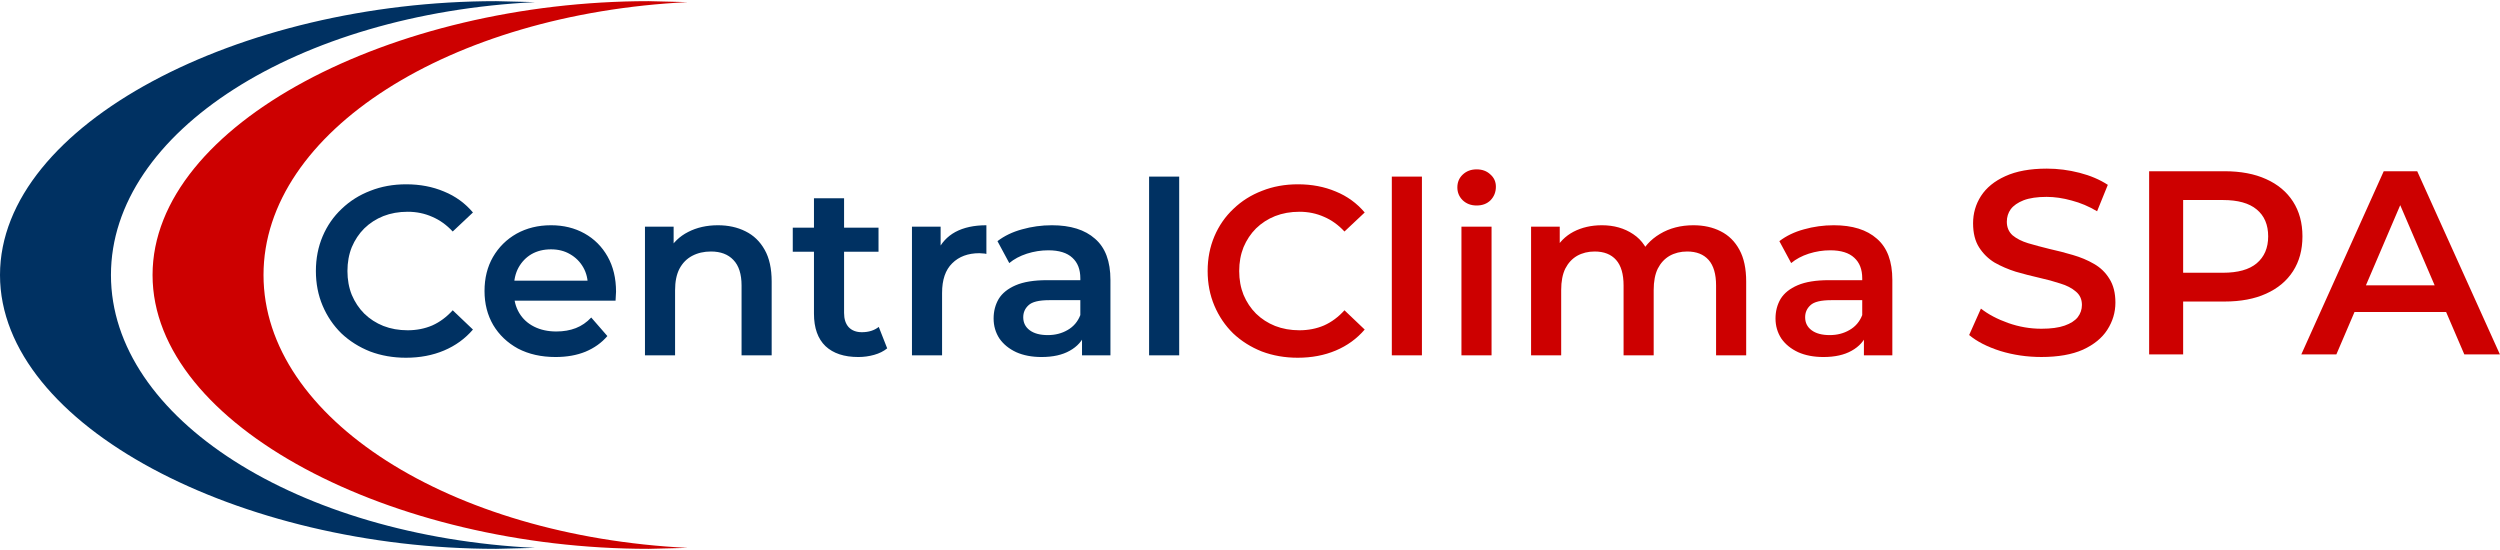 <svg width="500" height="110" viewBox="0 0 500 110" fill="none" xmlns="http://www.w3.org/2000/svg">
<path d="M408.273 71.399C405.413 71.399 402.675 70.998 400.058 70.196C397.442 69.359 395.366 68.295 393.831 67.004L396.186 61.719C397.651 62.87 399.465 63.829 401.628 64.597C403.791 65.364 406.006 65.748 408.273 65.748C410.192 65.748 411.744 65.539 412.93 65.12C414.116 64.701 414.989 64.143 415.547 63.446C416.105 62.713 416.384 61.893 416.384 60.986C416.384 59.87 415.983 58.981 415.18 58.318C414.378 57.62 413.332 57.079 412.041 56.696C410.785 56.277 409.372 55.893 407.802 55.544C406.268 55.196 404.715 54.794 403.145 54.341C401.611 53.853 400.198 53.242 398.907 52.51C397.651 51.742 396.622 50.73 395.82 49.475C395.017 48.219 394.616 46.614 394.616 44.661C394.616 42.672 395.14 40.858 396.186 39.219C397.267 37.544 398.89 36.219 401.052 35.242C403.25 34.23 406.023 33.724 409.372 33.724C411.57 33.724 413.75 34.004 415.913 34.562C418.076 35.12 419.96 35.922 421.564 36.969L419.419 42.254C417.779 41.277 416.087 40.562 414.343 40.108C412.599 39.62 410.925 39.376 409.32 39.376C407.436 39.376 405.901 39.602 404.715 40.056C403.564 40.51 402.709 41.102 402.151 41.835C401.628 42.568 401.366 43.405 401.366 44.347C401.366 45.463 401.75 46.37 402.518 47.068C403.32 47.73 404.349 48.254 405.605 48.638C406.895 49.021 408.326 49.405 409.895 49.789C411.465 50.138 413.018 50.539 414.553 50.992C416.122 51.446 417.535 52.039 418.791 52.771C420.082 53.504 421.111 54.498 421.878 55.754C422.68 57.01 423.082 58.597 423.082 60.516C423.082 62.469 422.541 64.283 421.46 65.957C420.413 67.597 418.791 68.922 416.593 69.934C414.396 70.911 411.622 71.399 408.273 71.399ZM429.827 70.876V34.248H444.897C448.141 34.248 450.914 34.771 453.217 35.818C455.554 36.864 457.35 38.364 458.606 40.318C459.862 42.271 460.49 44.591 460.49 47.277C460.49 49.963 459.862 52.283 458.606 54.236C457.35 56.19 455.554 57.69 453.217 58.736C450.914 59.783 448.141 60.306 444.897 60.306H433.594L436.629 57.114V70.876H429.827ZM436.629 57.847L433.594 54.55H444.583C447.583 54.55 449.833 53.922 451.333 52.667C452.868 51.376 453.635 49.579 453.635 47.277C453.635 44.94 452.868 43.143 451.333 41.887C449.833 40.632 447.583 40.004 444.583 40.004H433.594L436.629 36.655V57.847ZM460.263 70.876L476.746 34.248H483.443L499.978 70.876H492.862L478.682 37.858H481.403L467.275 70.876H460.263ZM467.85 62.399L469.682 57.062H489.461L491.292 62.399H467.85Z" fill="#CD0000"/>
<path fill-rule="evenodd" clip-rule="evenodd" d="M99.229 109.768C48.109 109.768 0 85.227 0 55C0 24.773 48.109 0.232 99.229 0.232L107.021 0.424C59.545 2.765 22.191 26.323 22.191 55C22.191 83.677 59.545 107.235 107.021 109.576L99.229 109.768Z" fill="#003162"/>
<path fill-rule="evenodd" clip-rule="evenodd" d="M129.74 109.768C78.62 109.768 30.511 85.227 30.511 55C30.511 24.773 78.62 0.232 129.74 0.232L137.532 0.424C90.056 2.765 52.702 26.323 52.702 55C52.702 83.677 90.056 107.235 137.532 109.576L129.74 109.768Z" fill="#CD0000"/>
<path d="M81.195 71.548C78.626 71.548 76.233 71.13 74.017 70.295C71.833 69.428 69.922 68.223 68.284 66.682C66.678 65.108 65.425 63.261 64.526 61.141C63.627 59.022 63.177 56.709 63.177 54.204C63.177 51.699 63.627 49.386 64.526 47.266C65.425 45.147 66.694 43.316 68.332 41.774C69.97 40.2 71.881 38.996 74.065 38.161C76.249 37.294 78.642 36.86 81.244 36.86C84.006 36.86 86.527 37.342 88.807 38.306C91.088 39.237 93.015 40.634 94.589 42.497L90.542 46.303C89.321 44.986 87.956 44.006 86.447 43.364C84.937 42.69 83.299 42.352 81.533 42.352C79.766 42.352 78.144 42.641 76.667 43.219C75.221 43.798 73.953 44.617 72.861 45.677C71.801 46.736 70.966 47.989 70.356 49.434C69.777 50.88 69.488 52.469 69.488 54.204C69.488 55.938 69.777 57.528 70.356 58.973C70.966 60.419 71.801 61.671 72.861 62.731C73.953 63.791 75.221 64.61 76.667 65.188C78.144 65.766 79.766 66.055 81.533 66.055C83.299 66.055 84.937 65.734 86.447 65.092C87.956 64.417 89.321 63.406 90.542 62.057L94.589 65.911C93.015 67.742 91.088 69.139 88.807 70.102C86.527 71.066 83.99 71.548 81.195 71.548ZM111.116 71.403C108.257 71.403 105.752 70.841 103.6 69.717C101.481 68.561 99.826 66.987 98.638 64.996C97.482 63.004 96.904 60.74 96.904 58.203C96.904 55.633 97.466 53.369 98.59 51.41C99.746 49.418 101.32 47.861 103.311 46.736C105.335 45.612 107.631 45.05 110.201 45.05C112.706 45.05 114.938 45.596 116.897 46.688C118.856 47.78 120.398 49.322 121.522 51.313C122.646 53.305 123.208 55.649 123.208 58.347C123.208 58.604 123.192 58.893 123.16 59.214C123.16 59.535 123.144 59.841 123.112 60.13H101.673V56.131H119.932L117.572 57.384C117.604 55.906 117.299 54.605 116.656 53.481C116.014 52.357 115.131 51.474 114.007 50.831C112.915 50.189 111.646 49.868 110.201 49.868C108.723 49.868 107.422 50.189 106.298 50.831C105.206 51.474 104.339 52.373 103.697 53.529C103.086 54.654 102.781 55.986 102.781 57.528V58.492C102.781 60.033 103.135 61.398 103.841 62.587C104.548 63.775 105.543 64.69 106.828 65.333C108.113 65.975 109.59 66.296 111.26 66.296C112.706 66.296 114.007 66.072 115.163 65.622C116.319 65.172 117.347 64.466 118.246 63.502L121.474 67.212C120.318 68.561 118.856 69.605 117.09 70.343C115.356 71.05 113.364 71.403 111.116 71.403ZM143.591 45.05C145.646 45.05 147.477 45.452 149.083 46.255C150.721 47.058 152.006 48.294 152.937 49.964C153.868 51.602 154.334 53.722 154.334 56.324V71.066H148.312V57.094C148.312 54.814 147.766 53.112 146.674 51.988C145.614 50.864 144.121 50.301 142.194 50.301C140.78 50.301 139.528 50.591 138.436 51.169C137.344 51.747 136.493 52.614 135.882 53.77C135.304 54.894 135.015 56.324 135.015 58.058V71.066H128.993V45.339H134.726V52.277L133.714 50.157C134.614 48.519 135.914 47.266 137.617 46.399C139.351 45.5 141.342 45.05 143.591 45.05ZM171.657 71.403C168.831 71.403 166.647 70.68 165.105 69.235C163.563 67.758 162.793 65.59 162.793 62.731V39.654H168.815V62.587C168.815 63.807 169.12 64.755 169.73 65.429C170.372 66.104 171.256 66.441 172.38 66.441C173.729 66.441 174.853 66.088 175.752 65.381L177.438 69.669C176.732 70.247 175.865 70.68 174.837 70.969C173.809 71.259 172.749 71.403 171.657 71.403ZM158.553 50.35V45.532H175.704V50.35H158.553ZM182.392 71.066V45.339H188.125V52.421L187.451 50.35C188.222 48.615 189.426 47.298 191.064 46.399C192.734 45.5 194.806 45.05 197.279 45.05V50.783C197.022 50.719 196.781 50.687 196.556 50.687C196.332 50.655 196.107 50.639 195.882 50.639C193.602 50.639 191.787 51.313 190.438 52.662C189.089 53.979 188.415 55.954 188.415 58.588V71.066H182.392ZM216.403 71.066V65.863L216.066 64.755V55.649C216.066 53.883 215.536 52.518 214.476 51.554C213.416 50.559 211.81 50.061 209.658 50.061C208.213 50.061 206.784 50.285 205.371 50.735C203.99 51.185 202.817 51.811 201.854 52.614L199.493 48.23C200.874 47.17 202.512 46.383 204.407 45.869C206.334 45.323 208.325 45.05 210.381 45.05C214.107 45.05 216.981 45.95 219.005 47.748C221.06 49.515 222.088 52.261 222.088 55.986V71.066H216.403ZM208.309 71.403C206.382 71.403 204.696 71.082 203.251 70.44C201.805 69.765 200.681 68.85 199.878 67.694C199.108 66.505 198.722 65.172 198.722 63.695C198.722 62.249 199.059 60.949 199.734 59.792C200.44 58.636 201.581 57.721 203.154 57.046C204.728 56.372 206.816 56.035 209.417 56.035H216.885V60.033H209.851C207.795 60.033 206.414 60.371 205.708 61.045C205.001 61.687 204.648 62.49 204.648 63.454C204.648 64.546 205.082 65.413 205.949 66.055C206.816 66.698 208.02 67.019 209.562 67.019C211.039 67.019 212.356 66.682 213.513 66.007C214.701 65.333 215.552 64.337 216.066 63.02L217.078 66.634C216.499 68.143 215.456 69.315 213.946 70.15C212.469 70.986 210.59 71.403 208.309 71.403ZM229.817 71.066V35.319H235.839V71.066H229.817Z" fill="#003162"/>
<path d="M259.547 71.548C256.977 71.548 254.585 71.13 252.368 70.295C250.184 69.428 248.273 68.223 246.635 66.682C245.029 65.108 243.777 63.261 242.878 61.141C241.978 59.022 241.529 56.709 241.529 54.204C241.529 51.699 241.978 49.386 242.878 47.266C243.777 45.147 245.046 43.316 246.684 41.774C248.322 40.2 250.233 38.996 252.417 38.161C254.601 37.294 256.993 36.86 259.595 36.86C262.357 36.86 264.878 37.342 267.159 38.306C269.439 39.237 271.366 40.634 272.94 42.497L268.893 46.303C267.673 44.986 266.308 44.006 264.798 43.364C263.289 42.69 261.651 42.352 259.884 42.352C258.118 42.352 256.496 42.641 255.018 43.219C253.573 43.798 252.304 44.617 251.212 45.677C250.152 46.736 249.317 47.989 248.707 49.434C248.129 50.88 247.84 52.469 247.84 54.204C247.84 55.938 248.129 57.528 248.707 58.973C249.317 60.419 250.152 61.671 251.212 62.731C252.304 63.791 253.573 64.61 255.018 65.188C256.496 65.766 258.118 66.055 259.884 66.055C261.651 66.055 263.289 65.734 264.798 65.092C266.308 64.417 267.673 63.406 268.893 62.057L272.94 65.911C271.366 67.742 269.439 69.139 267.159 70.102C264.878 71.066 262.341 71.548 259.547 71.548ZM278.363 71.066V35.319H284.385V71.066H278.363ZM292.289 71.066V45.339H298.311V71.066H292.289ZM295.324 41.1C294.2 41.1 293.269 40.746 292.53 40.04C291.823 39.333 291.47 38.482 291.47 37.486C291.47 36.459 291.823 35.608 292.53 34.933C293.269 34.227 294.2 33.873 295.324 33.873C296.448 33.873 297.364 34.21 298.07 34.885C298.809 35.527 299.178 36.346 299.178 37.342C299.178 38.402 298.825 39.301 298.119 40.04C297.412 40.746 296.481 41.1 295.324 41.1ZM338.687 45.05C340.742 45.05 342.557 45.452 344.131 46.255C345.737 47.058 346.989 48.294 347.889 49.964C348.788 51.602 349.237 53.722 349.237 56.324V71.066H343.215V57.094C343.215 54.814 342.717 53.112 341.722 51.988C340.726 50.864 339.297 50.301 337.434 50.301C336.117 50.301 334.945 50.591 333.917 51.169C332.921 51.747 332.135 52.598 331.556 53.722C331.01 54.846 330.737 56.276 330.737 58.01V71.066H324.715V57.094C324.715 54.814 324.218 53.112 323.222 51.988C322.226 50.864 320.797 50.301 318.934 50.301C317.617 50.301 316.445 50.591 315.417 51.169C314.422 51.747 313.635 52.598 313.056 53.722C312.51 54.846 312.237 56.276 312.237 58.01V71.066H306.215V45.339H311.948V52.181L310.937 50.157C311.804 48.487 313.056 47.218 314.695 46.351C316.365 45.484 318.26 45.05 320.379 45.05C322.788 45.05 324.876 45.644 326.642 46.833C328.441 48.021 329.629 49.82 330.208 52.229L327.847 51.41C328.682 49.483 330.063 47.941 331.99 46.785C333.917 45.628 336.149 45.05 338.687 45.05ZM372.783 71.066V65.863L372.446 64.755V55.649C372.446 53.883 371.916 52.518 370.856 51.554C369.796 50.559 368.19 50.061 366.038 50.061C364.593 50.061 363.164 50.285 361.751 50.735C360.37 51.185 359.197 51.811 358.234 52.614L355.873 48.23C357.254 47.17 358.892 46.383 360.787 45.869C362.714 45.323 364.706 45.05 366.761 45.05C370.487 45.05 373.361 45.95 375.385 47.748C377.44 49.515 378.468 52.261 378.468 55.986V71.066H372.783ZM364.689 71.403C362.762 71.403 361.076 71.082 359.631 70.44C358.186 69.765 357.061 68.85 356.259 67.694C355.488 66.505 355.102 65.172 355.102 63.695C355.102 62.249 355.439 60.949 356.114 59.792C356.821 58.636 357.961 57.721 359.535 57.046C361.108 56.372 363.196 56.035 365.798 56.035H373.265V60.033H366.231C364.176 60.033 362.795 60.371 362.088 61.045C361.381 61.687 361.028 62.49 361.028 63.454C361.028 64.546 361.462 65.413 362.329 66.055C363.196 66.698 364.4 67.019 365.942 67.019C367.42 67.019 368.736 66.682 369.893 66.007C371.081 65.333 371.932 64.337 372.446 63.02L373.458 66.634C372.88 68.143 371.836 69.315 370.326 70.15C368.849 70.986 366.97 71.403 364.689 71.403Z" fill="#CD0000"/>
</svg>
